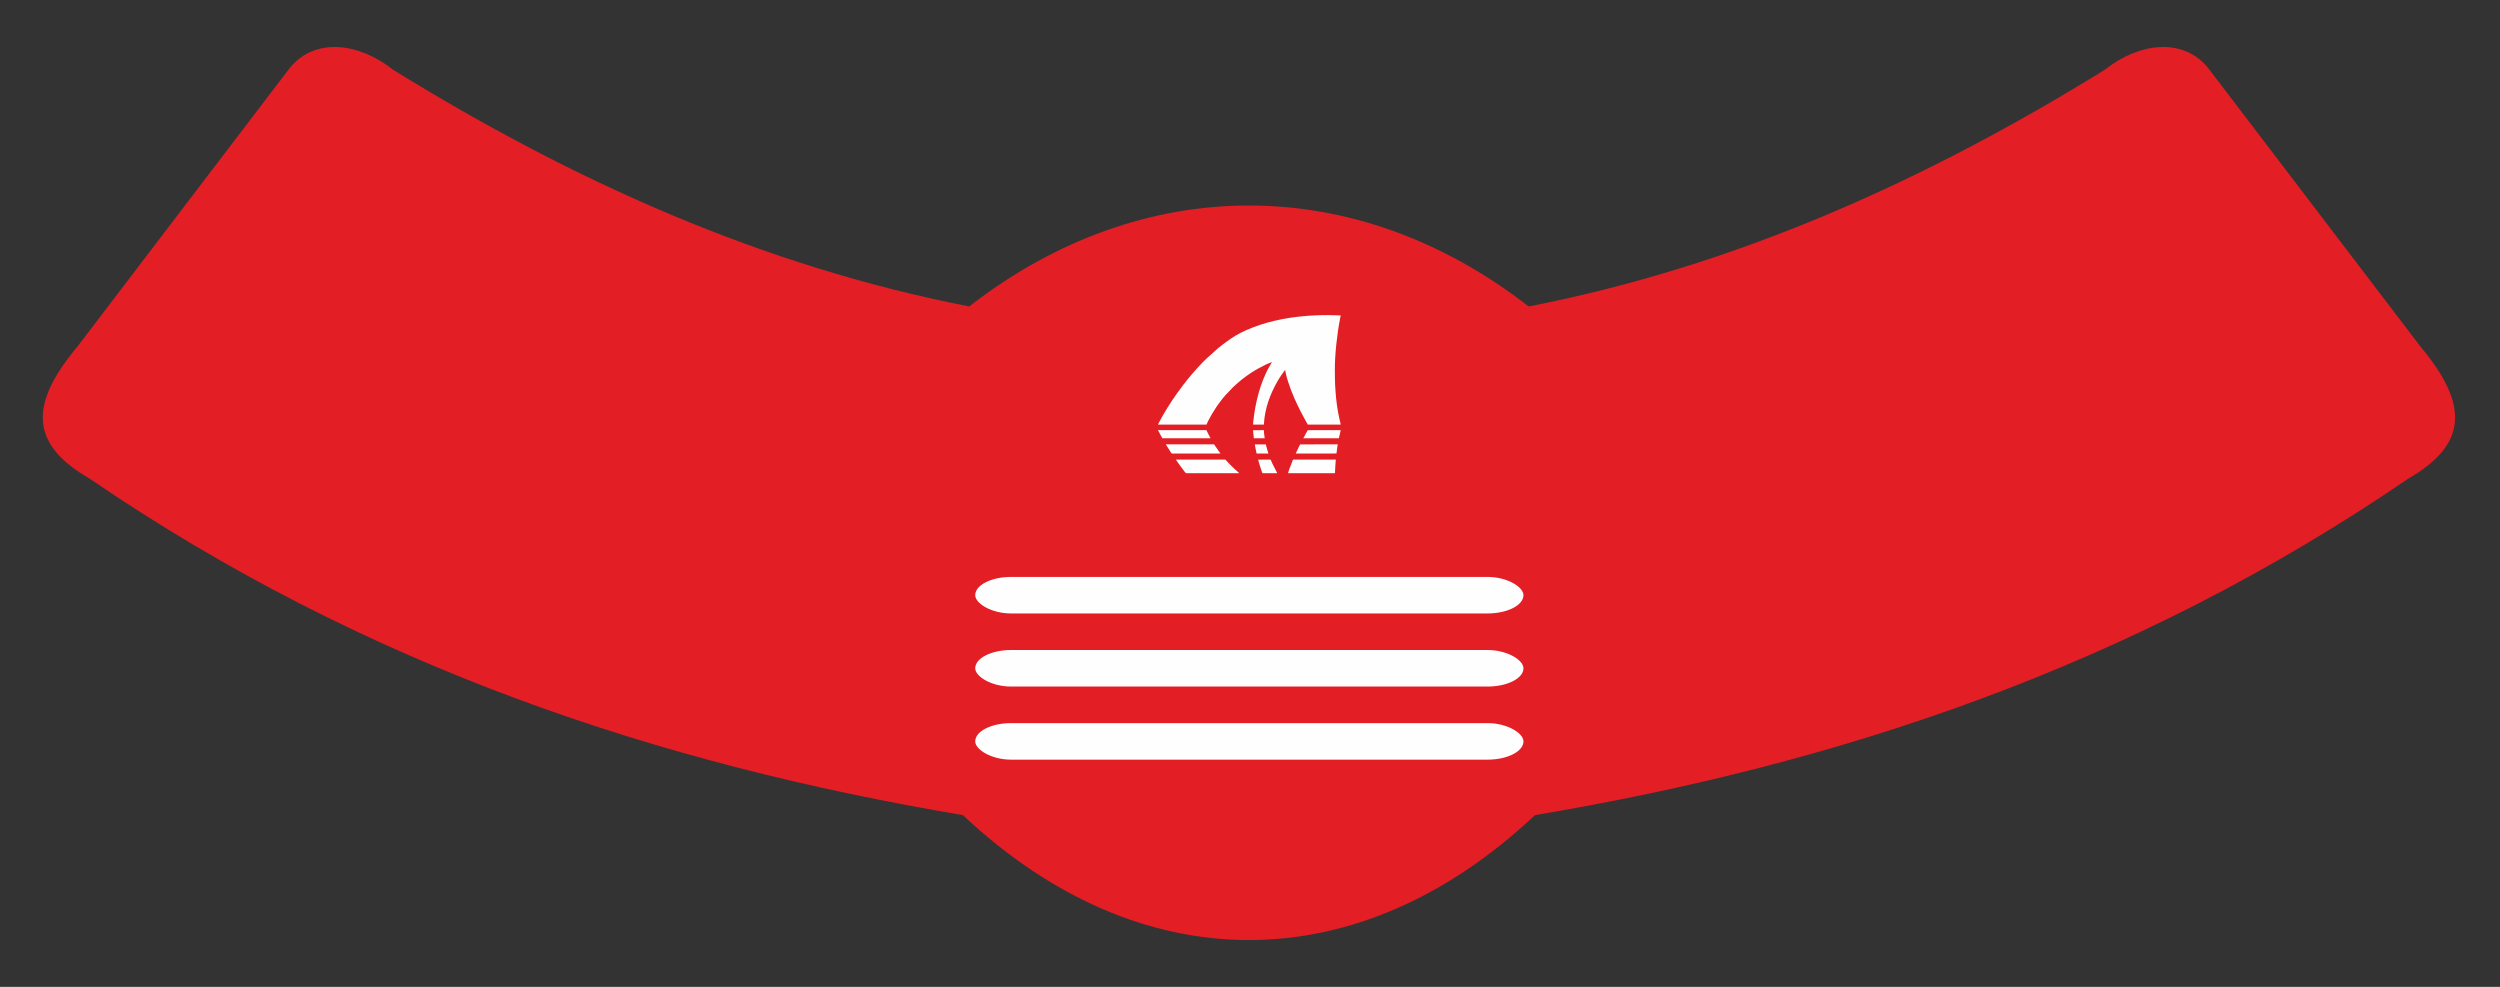 <?xml version="1.0" encoding="UTF-8"?>
<!DOCTYPE svg PUBLIC "-//W3C//DTD SVG 1.1//EN" "http://www.w3.org/Graphics/SVG/1.1/DTD/svg11.dtd">
<!-- Creator: CorelDRAW -->
<svg xmlns="http://www.w3.org/2000/svg" xml:space="preserve" width="114mm" height="45mm" version="1.1" style="shape-rendering:geometricPrecision; text-rendering:geometricPrecision; image-rendering:optimizeQuality; fill-rule:evenodd; clip-rule:evenodd"
viewBox="0 0 11400 4500"
 xmlns:xlink="http://www.w3.org/1999/xlink"
 xmlns:xodm="http://www.corel.com/coreldraw/odm/2003">
 <rect x="0" y="0" width="11400" height="4500" fill="#333333" stroke="none"/>
 <defs>
  <style type="text/css">
   <![CDATA[
    .fil1 {fill:#FEFEFE}
    .fil0 {fill:#E31E24;fill-rule:nonzero}
   ]]>
  </style>
 </defs>
 <g id="Слой_x0020_1">
  <path class="fil0" d="M6970.68 1397.38c945.59,-184.5 1804.35,-571.36 2626.82,-1078.97 156.74,-124.5 355.39,-148.66 470.29,-10.09l970.83 1273.7c225.07,268.93 208.42,447.54 -56.26,600.08 -1263.33,862.99 -2604.06,1302.87 -3982.79,1534.85 -807.78,759.53 -1800.99,759.53 -2608.85,0 -1378.73,-231.98 -2719.41,-671.86 -3982.71,-1534.85 -264.72,-152.54 -281.34,-331.15 -56.27,-600.08l970.85 -1273.7c114.9,-138.57 313.48,-114.41 470.25,10.09 822.46,507.61 1681.22,894.47 2626.81,1078.97 789.3,-613.69 1761.74,-613.69 2551.03,0z"/>
  <g id="_2629780598256">
   <path class="fil1" d="M5280.41 1936.19l221.25 0c1.84,-6.17 8.47,-18.27 11.67,-24.34 4.2,-7.95 8.55,-16.05 13,-23.62 6.77,-11.53 13.87,-22.45 21.14,-33.55l7.62 -10.92c4.84,-6.84 10.36,-14.25 15.46,-20.66 2.78,-3.5 5.5,-6.59 8.06,-10.01 1.33,-1.79 2.74,-3.19 4.29,-4.98 1.42,-1.64 2.77,-3.4 4.15,-5.14l35.78 -37.44c10.31,-10.35 22.42,-19.93 33.66,-29.82 1.91,-1.68 3.31,-2.8 5.13,-4.14l10.13 -7.92c3.43,-2.57 6.98,-5.27 10.6,-7.94 6.93,-5.11 14.09,-9.93 21.68,-14.96 22.9,-15.22 45.7,-27.42 70.51,-39.32 8.5,-4.08 17.28,-7.09 25.59,-10.58l-16.66 29.28c-5.64,9.61 -10.49,21.08 -15.13,31.26 -26.66,58.38 -45.85,138.25 -52.49,203.36 -0.64,6.32 -2.02,15.22 -1.73,21.34l49.05 0.1c4.11,-74.05 27.81,-136.86 61.93,-197.34 2.6,-4.59 5.27,-8.81 8.06,-13.41 6.69,-11.06 14.39,-21.35 21.82,-31.89 1.37,-1.95 3.5,-4.38 4.86,-6.32l0.73 1.79c0.18,0.71 0.33,1.73 0.48,2.51 0.2,1.07 0.47,2.76 0.79,4.48 0.56,3.01 1.3,6.35 1.97,9.29 9.73,42.61 34.24,104.97 53.97,144.26 4.98,9.9 9.64,19.44 14.59,29.34 9.88,19.81 20.74,38.29 31.09,57.23l150.14 0.06c-0.21,-3.51 -5.13,-22.81 -6.24,-27.75 -8.82,-39.32 -14.1,-80.13 -17.15,-120.63 -1.66,-21.99 -3.05,-44.21 -3.04,-66.4 0,-11 -0.28,-22.81 -0.31,-34.17 -0.21,-70.69 10.1,-164.28 23.86,-234.41 0.86,-4.4 2.58,-10.49 2.94,-14.52 -79.27,-3.77 -157.73,-0.3 -235.35,11.4 -23.92,3.61 -47.03,8.63 -69.75,13.84 -43.8,10.05 -86.03,24.74 -124.84,41.61 -35.13,15.28 -61.92,31.76 -92.04,53.91 -9.32,6.86 -27.7,20.2 -35.26,27.23 -1.26,1.17 -1.55,1.34 -2.69,2.2 -1.04,0.79 -1.8,1.58 -2.94,2.44l-49.32 44.41c-6.22,6.23 -27.05,26.03 -31.02,31.45l-10.03 10.98c-12.59,12.83 -31.87,36.17 -43.47,50.26l-4.8 5.94c-5.68,7.79 -12.49,15.45 -18.16,23.34 -8.67,12.09 -17.95,23.8 -26.46,36.03 -0.69,0.99 -1.24,1.56 -2.11,2.76 -22.5,31.13 -61.04,92.05 -78.08,126 -1.86,3.71 -5.87,10.33 -6.93,14.08z"/>
   <path class="fil1" d="M5361.78 2095.79l11.31 16.39c3.93,5.44 7.19,10.08 11.34,15.5l5.86 7.83c2.34,3.19 15.88,22.08 18.09,22.41l242.84 0c-0.9,-1.24 -3.49,-3.4 -4.42,-4.1 -4.99,-3.76 -29.36,-26.24 -34.38,-32.04l-13.46 -13.87c-1.89,-1.98 -10.27,-11.86 -11.43,-12.12l-225.75 0z"/>
   <path class="fil1" d="M6087.44 2157.92c0.47,-10.37 0.74,-21.14 1.6,-31.54 0.44,-5.26 0.72,-10.36 1.08,-15.33 0.36,-4.95 1.16,-10.55 1.16,-15.26l-193.31 0c-2.82,0 -3.3,3.81 -4.65,7.18 -4.21,10.54 -18.18,46.3 -19.94,54.95l214.06 0z"/>
   <path class="fil1" d="M5316.76 2026.29c0.41,2.14 4.89,8.83 6.24,10.99l13.24 20.93c1.56,2.32 5.23,8.96 7.22,9.9l221.77 -0.01c-0.72,-1.63 -2.67,-3.82 -3.68,-5.27l-21.66 -31.09c-0.56,-0.85 -1.08,-1.79 -1.65,-2.72l-1.74 -2.31c-0.04,-0.17 -0.18,-0.18 -0.29,-0.42l-219.45 0z"/>
   <path class="fil1" d="M5280.33 1961.52c6.61,13.35 12.92,24.79 19.81,37.1l219.77 -0.12c-0.66,-2.24 -3.41,-6.58 -4.62,-9.03 -2.88,-5.87 -12.68,-23.77 -13.54,-27.96l-221.42 0.01z"/>
   <path class="fil1" d="M6094.35 2067.59c2.14,-9.39 3.34,-32.02 5.92,-41.3l-171.55 0.06c-2.67,3.4 -8.21,16.25 -10.34,20.65l-9.83 21.11c0.11,0 184.98,0.6 185.42,-0.36 0.07,-0.16 0.26,-0.09 0.38,-0.16z"/>
   <path class="fil1" d="M6113.66 1961.51l-150.38 0.06c-0.51,1.56 -17.49,30.99 -20.24,37.04l162.24 0 8.38 -37.1z"/>
   <path class="fil1" d="M5737.03 2095.97c0.87,2.09 1.55,5.93 2.24,8.31 3.41,11.84 8.02,27.6 12.21,39.04 0.71,1.93 4.47,14.21 5.91,14.6l66.98 -0.02 -23.5 -46.41c-0.73,-1.58 -5.76,-15.27 -7.36,-15.71l-56.48 0.19z"/>
   <path class="fil1" d="M5772.24 2026.29l-50.14 0.15c-0.12,4.79 6.61,34.46 8.03,41.66l53.72 0.01 -9.05 -31.15c-0.89,-3.45 -1.45,-6.92 -2.56,-10.67z"/>
   <path class="fil1" d="M5714.06 1961.66c0,12.2 2.65,24.76 3.61,36.95l49.28 -0.06c-0.21,-7.03 -3.71,-23.13 -3.71,-37.04l-49.18 0.15z"/>
  </g>
  <rect class="fil1" x="4447" y="2964.04" width="2500" height="166.67" rx="163.97" ry="83.33"/>
  <rect class="fil1" x="4447" y="2630.71" width="2500" height="166.67" rx="163.97" ry="83.33"/>
  <rect class="fil1" x="4447" y="3297.37" width="2500" height="166.67" rx="163.97" ry="83.33"/>
 </g>
</svg>
